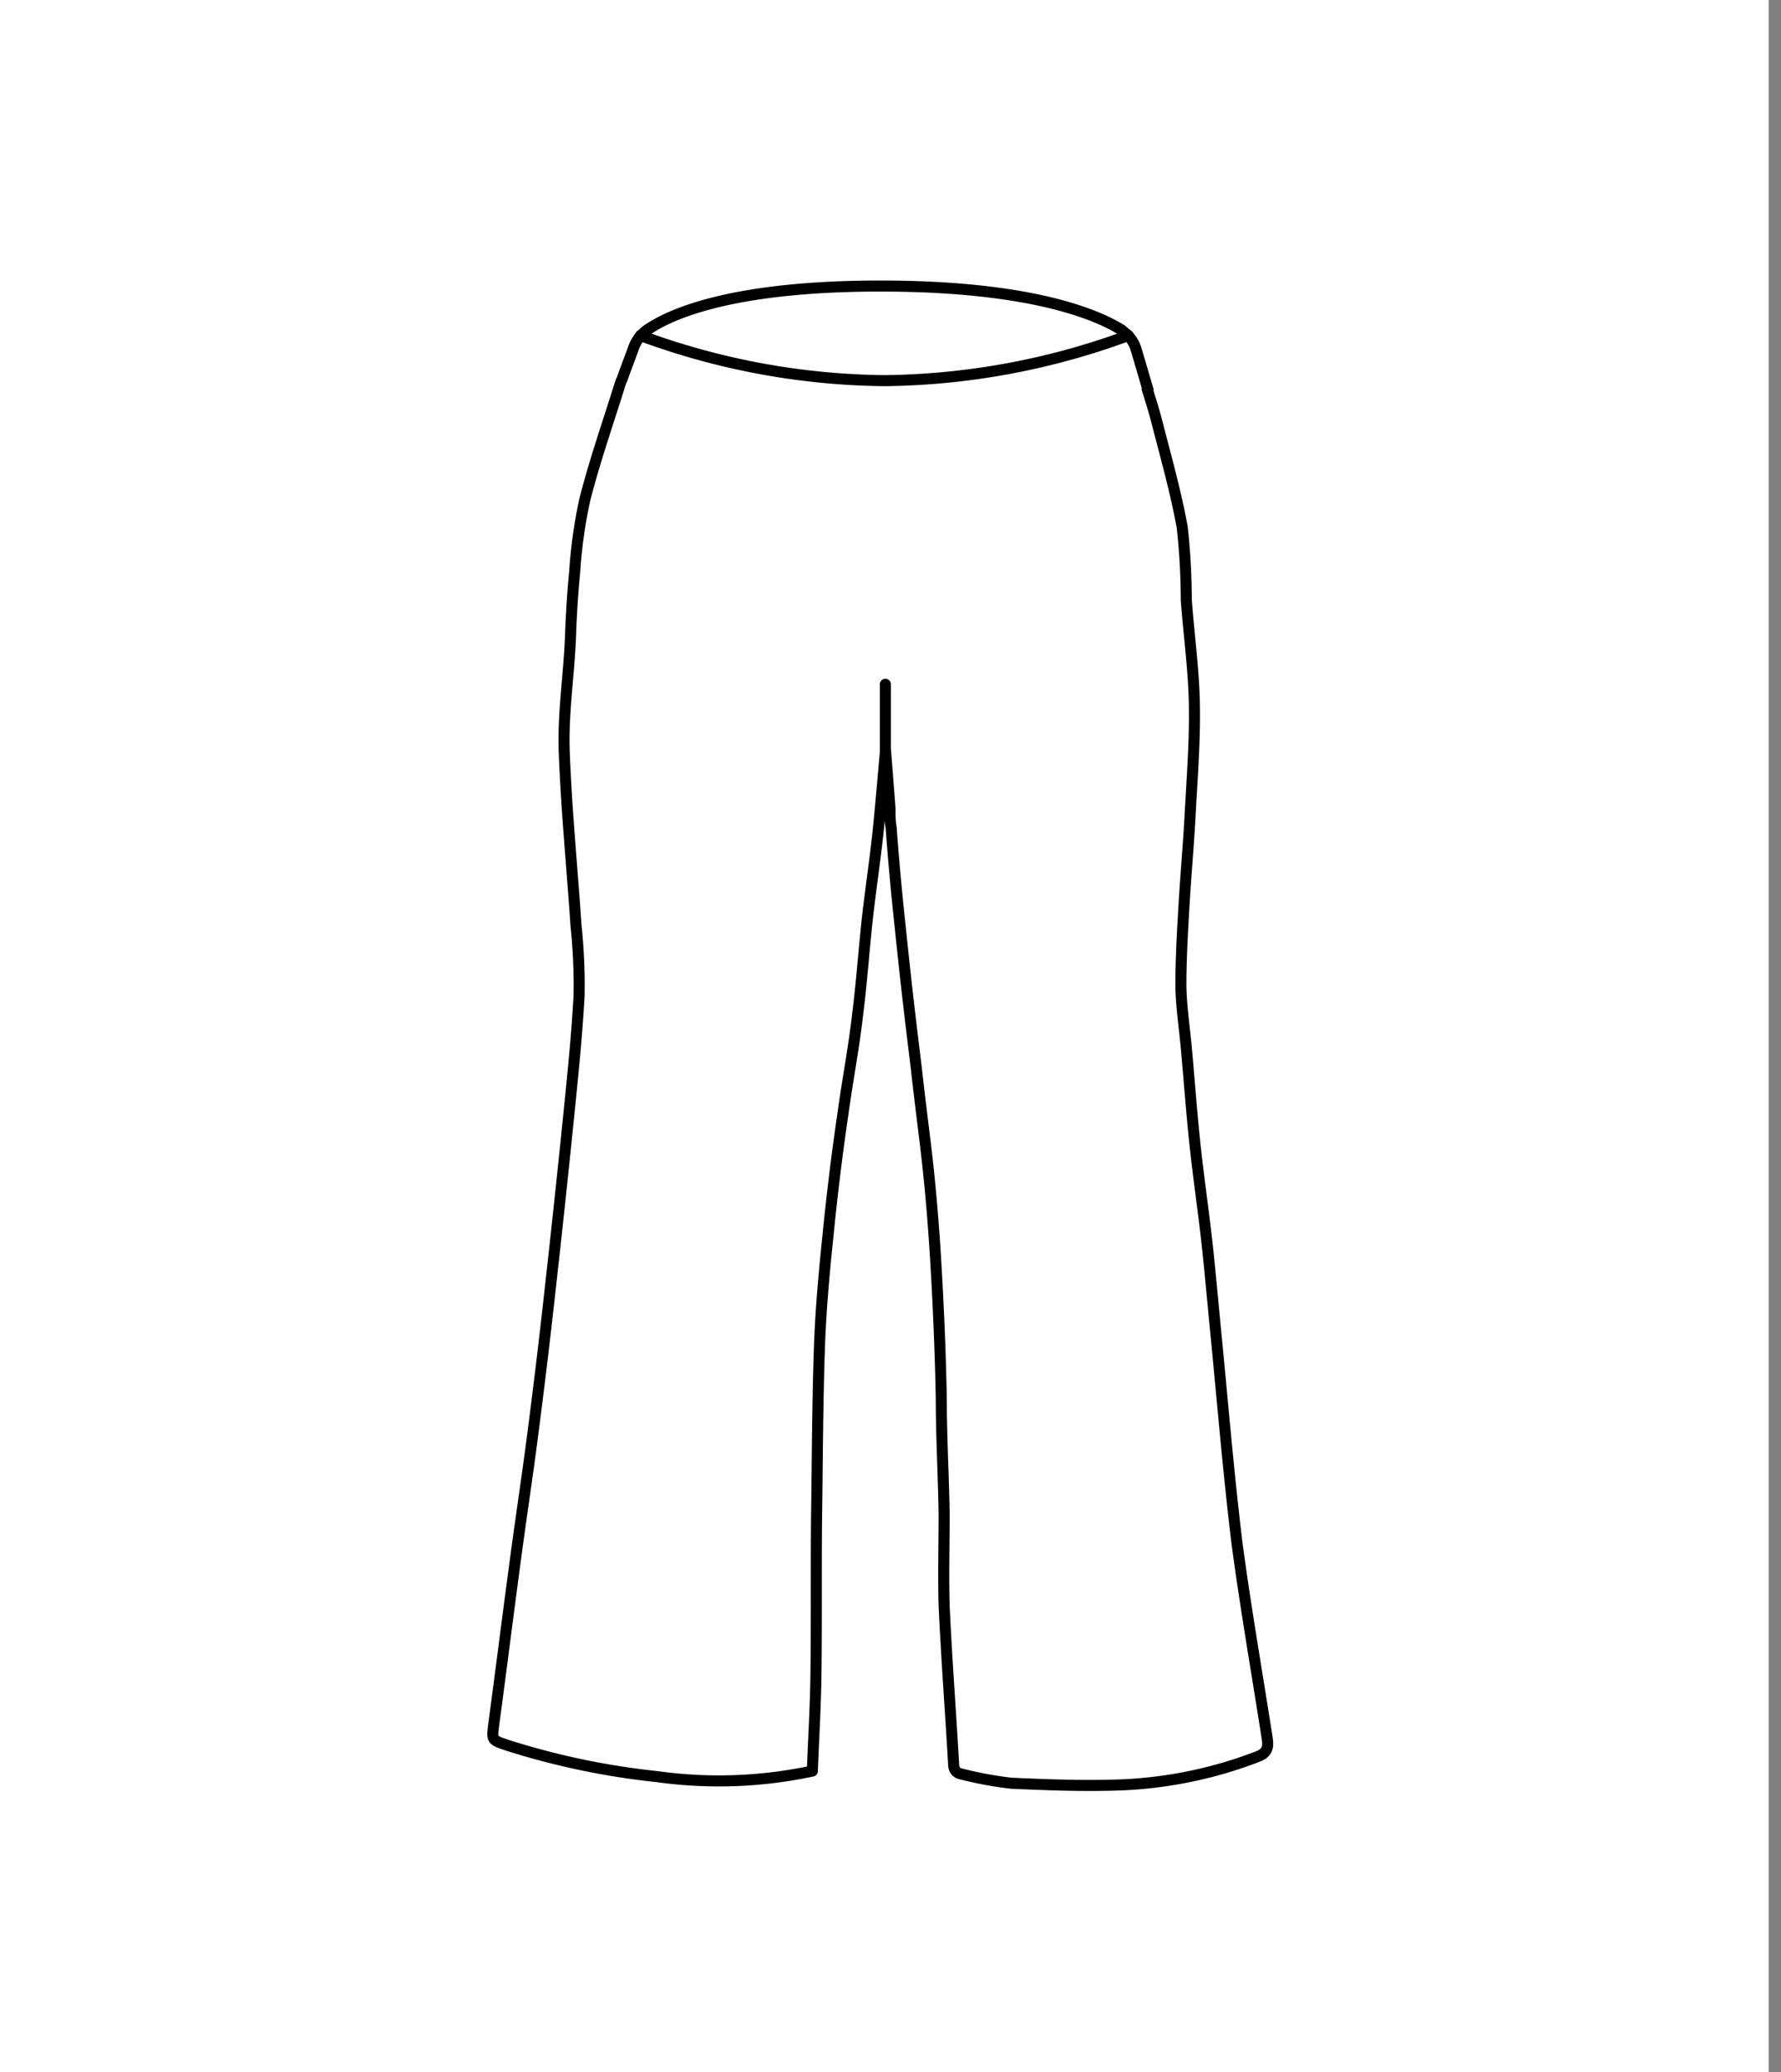 <svg width="129" height="150" fill="none" xmlns="http://www.w3.org/2000/svg"><rect width="100%" height="100%" fill="#808080" stroke="none"/><path fill="#fff" d="M0 0h128.102v150H0z"/><g clip-path="url(#a)" stroke="#000" stroke-width=".8" stroke-linecap="round" stroke-linejoin="round"><path d="M46.892 23.877c-.48.33-.838.808-1.02 1.362v0l-.566 1.524c-.086.218-.162.447-.25.697a1.09 1.09 0 0 0-.119.273c-.869 2.799-1.846 5.576-2.574 8.418a34.945 34.945 0 0 0-.738 5.24 76.17 76.17 0 0 0-.304 4.726c-.109 2.744-.543 5.445-.456 8.212.152 4.236.575 8.473.858 12.699.18 1.696.252 3.402.217 5.108-.174 3.147-.51 6.273-.826 9.41-.434 4.247-.89 8.487-1.368 12.72-.355 3.18-.739 6.353-1.151 9.519-.402 3.126-.88 6.23-1.293 9.356-.52 3.866-1.01 7.754-1.53 11.631-.153 1.198-.185 1.187.955 1.569a54.509 54.509 0 0 0 10.86 2.276 32.43 32.43 0 0 0 11.252-.403c.087-2.287.228-4.596.26-6.905.055-4.041 0-8.092.055-12.144.054-4.051.065-7.896.206-11.838.098-2.614.337-5.228.608-7.842.293-2.951.652-5.903 1.086-8.844.337-2.46.815-4.911 1.086-7.373.337-2.679.489-5.369.836-8.048.196-1.58.424-3.17.598-4.76.195-1.797.564-6.153.564-6.153l.326 4.215c0 .479 0 .958.087 1.427.185 2.635.445 5.26.728 7.885.326 3.158.695 6.306 1.086 9.453.217 1.971.467 3.932.706 5.903.326 2.766.554 5.533.717 8.31.195 3.267.325 6.47.39 9.693 0 2.81.163 5.609.207 8.408 0 2.178-.065 4.433 0 6.644.174 3.811.467 7.623.684 11.424 0 .479.206.697.62.774 1.17.297 2.36.515 3.561.653 2.726.12 5.43.229 8.21.109a31.02 31.02 0 0 0 9.634-2.037c.728-.283.793-.686.684-1.372-.727-4.661-1.542-9.323-2.172-14.006-.651-5.337-1.086-10.717-1.618-16.075-.195-2.048-.38-4.095-.608-6.132-.26-2.243-.587-4.487-.826-6.73-.239-2.244-.412-4.597-.619-6.905-.14-1.536-.38-3.083-.401-4.618 0-1.885.108-3.769.217-5.653.13-2.254.336-4.509.456-6.774.141-2.614.347-5.239.304-7.852-.043-2.614-.402-5.065-.587-7.624a49.364 49.364 0 0 0-.293-5.25c-.478-2.614-1.205-5.173-1.868-7.754-.195-.773-.673-2.266-.673-2.266M83.155 28.223c-.445-1.503-.706-2.407-.869-2.94a2.373 2.373 0 0 0-1.086-1.384M64.128 55.68v-6.143"/><path d="M81.254 23.899c-1.726-1.09-6.516-3.191-17.485-3.191s-15.346 2.113-16.877 3.17M46.393 24.291a52.433 52.433 0 0 0 17.659 3.267 52.509 52.509 0 0 0 17.67-3.267"/></g><defs><clipPath id="a"><path fill="#fff" transform="translate(35 20)" d="M0 0h57.538v110H0z"/></clipPath></defs></svg>